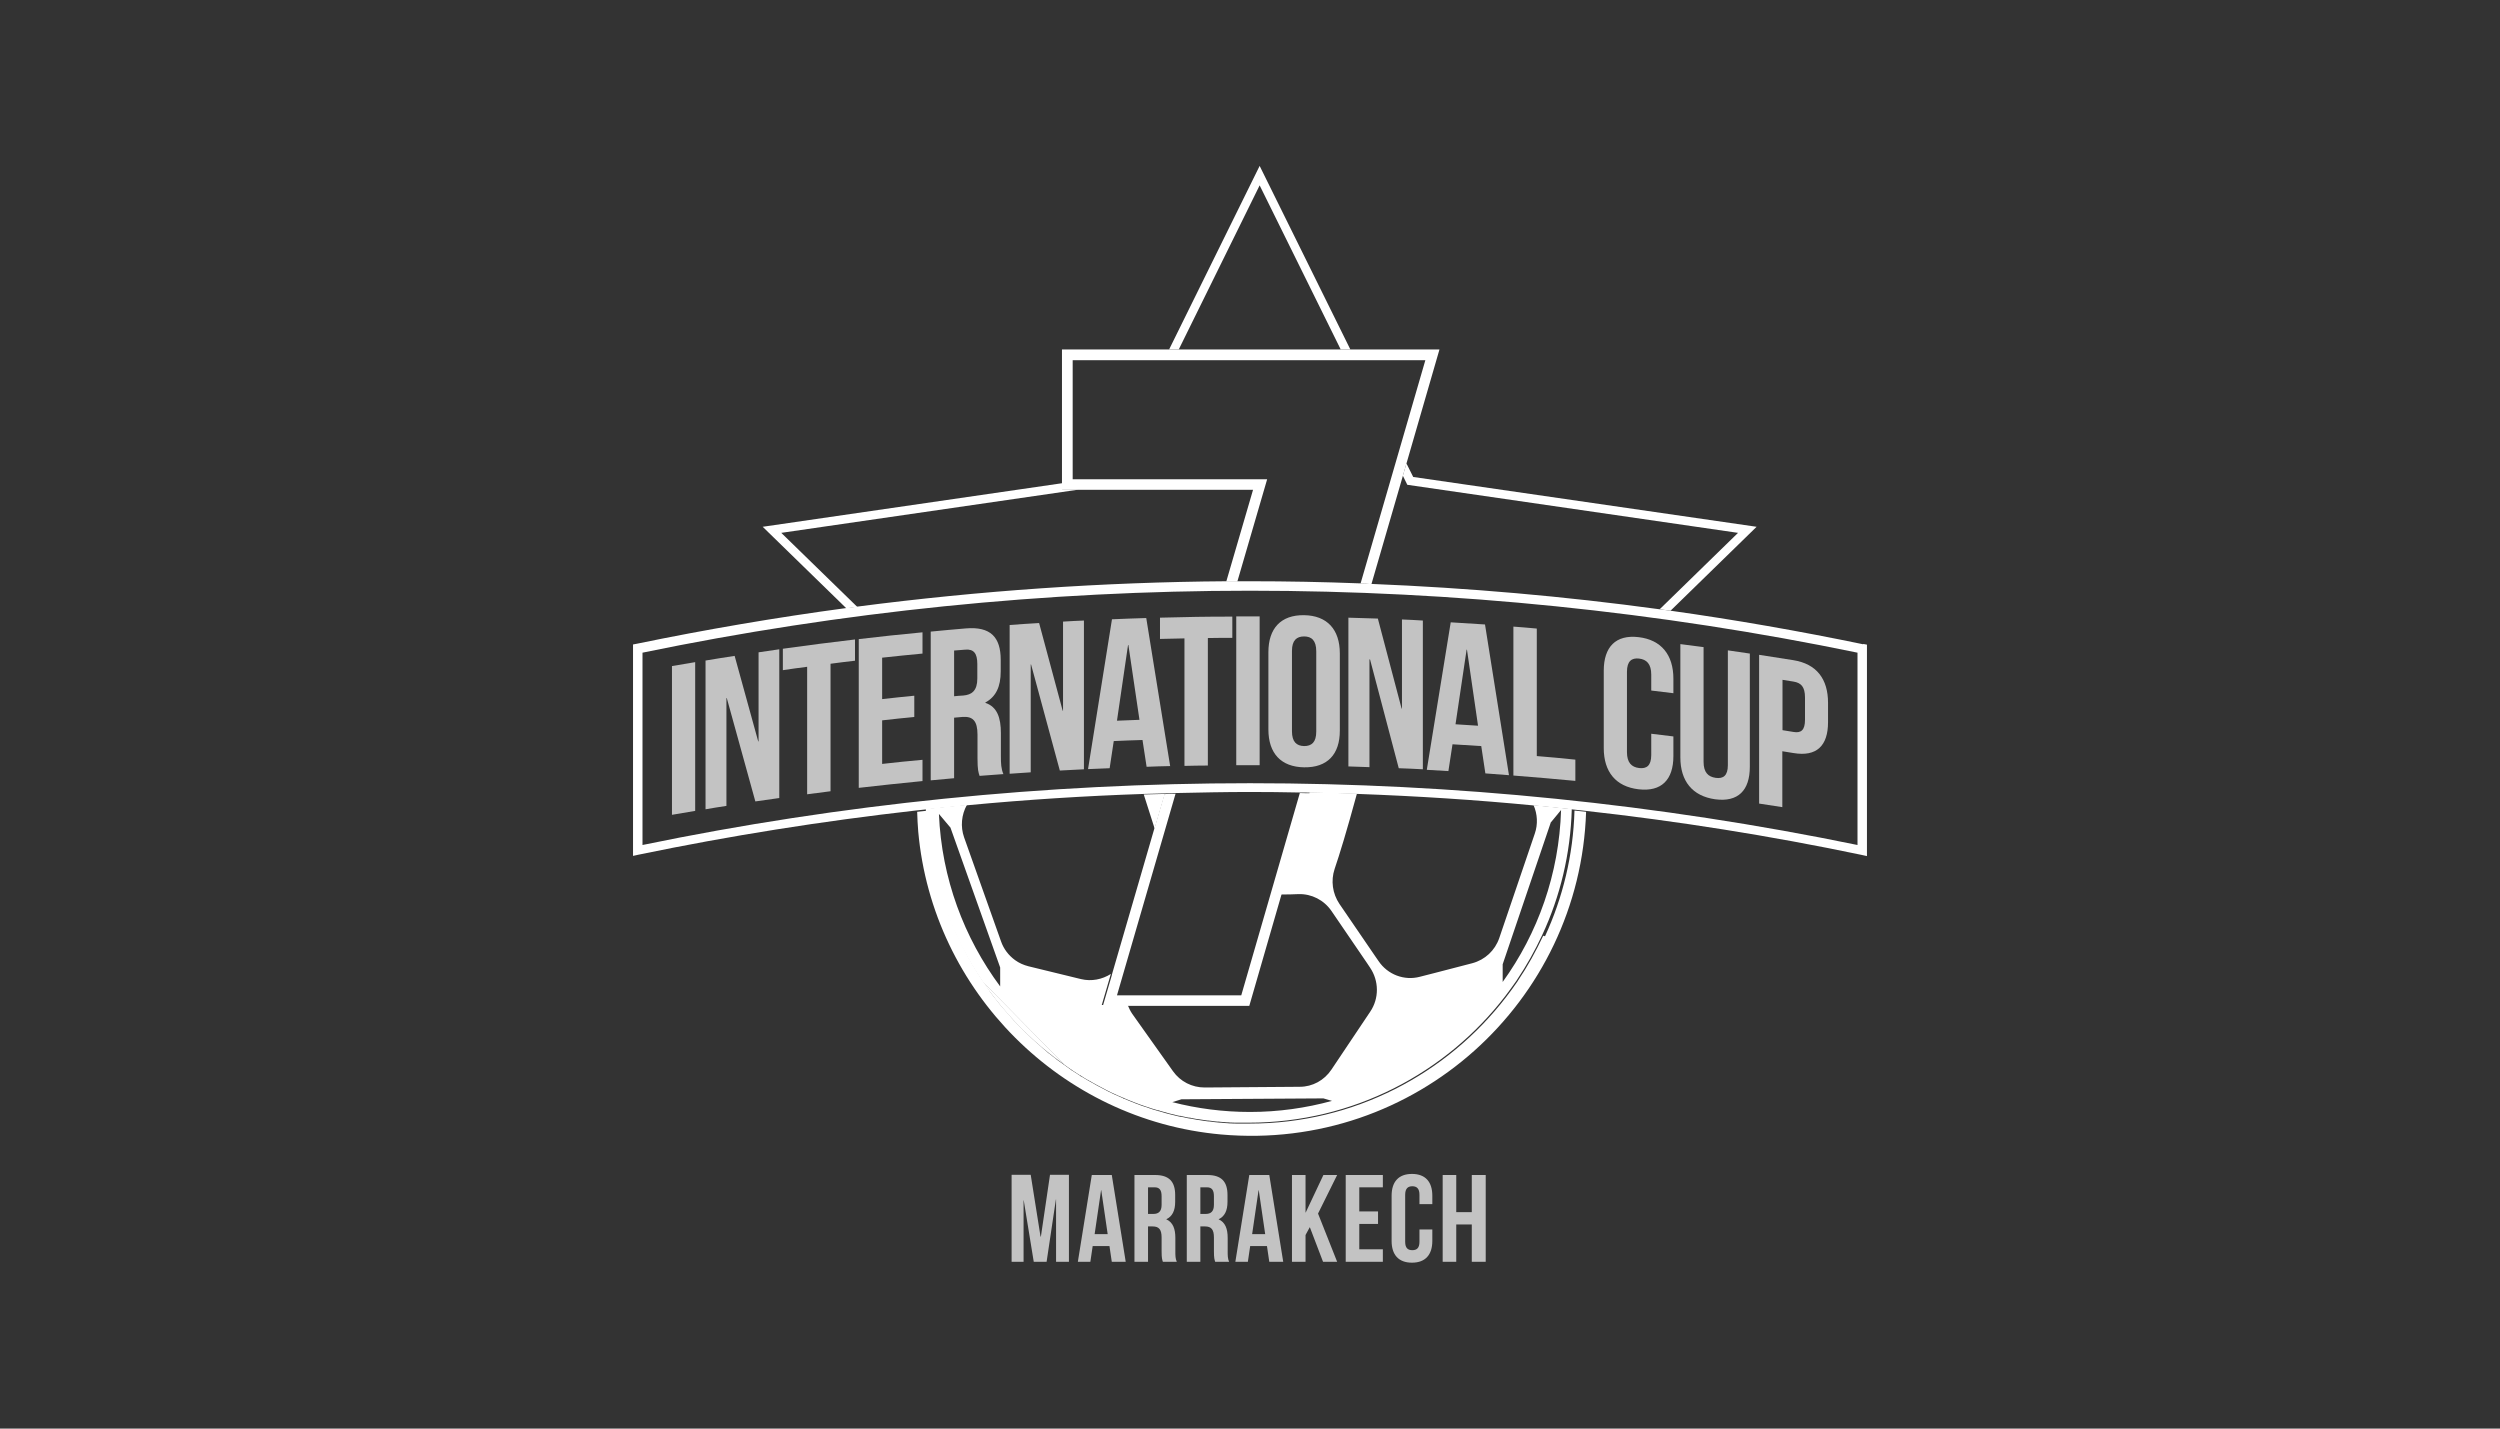 <?xml version="1.0" encoding="UTF-8"?>
<svg id="Layer_1" data-name="Layer 1" xmlns="http://www.w3.org/2000/svg" viewBox="0 0 140 80">
  <rect x="0" y="0" width="140" height="80" fill="#333333" stroke="none"/>
  <defs>
    <style>
      .cls-1 {
        fill: #606060;
      }

      .cls-2 {
        fill: #c3c3c3;
      }

      .cls-3 {
        fill: #fff;
      }
    </style>
  </defs>
  <path class="cls-1" d="M52.32,48.66c-.03-.13-.06-.26-.08-.39.03.13.05.26.08.39"/>
  <path class="cls-1" d="M52.45,49.22c-.04-.15-.07-.3-.11-.45.03.15.07.3.11.45"/>
  <path class="cls-1" d="M52.04,47.02c-.02-.14-.03-.29-.05-.43.01.14.03.29.05.43"/>
  <path class="cls-1" d="M51.98,46.42c-.01-.12-.02-.24-.03-.36,0,.12.02.24.03.36"/>
  <path class="cls-1" d="M52.12,47.62c-.03-.17-.05-.35-.07-.52.02.18.05.35.07.52"/>
  <path class="cls-1" d="M51.94,45.88c0-.12-.01-.24-.02-.36,0,.12.01.24.02.36"/>
  <path class="cls-1" d="M65.49,62.35c-.17-.04-.34-.09-.5-.14.17.05.33.09.5.14"/>
  <path class="cls-1" d="M66.5,62.58c-.12-.02-.24-.05-.36-.08.12.03.24.05.36.08"/>
  <path class="cls-1" d="M65.99,62.47c-.16-.04-.33-.08-.49-.12.16.04.33.08.49.12"/>
  <path class="cls-1" d="M64.87,62.18c-.13-.04-.25-.08-.37-.11.12.04.25.08.37.11"/>
  <path class="cls-1" d="M64.35,62.02c-.12-.04-.24-.08-.37-.13.12.04.24.08.37.13"/>
  <path class="cls-1" d="M62.82,61.43c-.13-.06-.26-.11-.39-.17.13.06.26.12.39.17"/>
  <path class="cls-1" d="M63.87,61.85c-.33-.12-.65-.24-.96-.38.32.14.64.26.96.38"/>
  <path class="cls-1" d="M67.04,62.67c-.12-.02-.25-.04-.37-.06.12.02.24.04.37.06"/>
  <path class="cls-1" d="M68.75,62.87c-.12,0-.24-.02-.37-.03.12.01.24.02.37.03"/>
  <path class="cls-1" d="M70,62.92c-.18,0-.36,0-.53,0,.18,0,.35,0,.53,0"/>
  <path class="cls-1" d="M69.3,62.9c-.12,0-.25-.01-.37-.02.12,0,.25.01.37.02"/>
  <path class="cls-1" d="M68.22,62.83c-.17-.02-.34-.03-.5-.06.17.02.33.04.5.06"/>
  <path class="cls-1" d="M67.7,62.77c-.17-.02-.35-.05-.52-.07.17.03.34.05.52.07"/>
  <path class="cls-1" d="M58.26,58.58c-.4-.34-.79-.71-1.16-1.09.37.38.76.74,1.16,1.09"/>
  <path class="cls-1" d="M57.07,57.47c-.12-.12-.23-.24-.35-.36.11.12.23.24.35.36"/>
  <path class="cls-1" d="M56.71,57.09c-.36-.39-.71-.8-1.04-1.23.33.42.67.83,1.04,1.23"/>
  <path class="cls-1" d="M58.66,58.92c-.12-.1-.25-.2-.37-.3.12.1.24.2.37.3"/>
  <path class="cls-1" d="M62.32,61.21c-.12-.06-.25-.12-.37-.18.12.06.25.12.37.18"/>
  <path class="cls-1" d="M55.66,55.84c-.11-.14-.21-.27-.31-.41.1.14.2.28.31.41"/>
  <path class="cls-1" d="M52.93,50.81c-.06-.16-.11-.33-.16-.49.05.16.11.33.16.49"/>
  <path class="cls-1" d="M52.76,50.3c-.11-.34-.21-.69-.3-1.03.09.35.19.69.3,1.03"/>
  <path class="cls-1" d="M61.86,60.98c-.31-.16-.62-.32-.92-.5.3.17.61.34.92.5"/>
  <path class="cls-1" d="M60.9,60.46c-.13-.08-.27-.16-.4-.24.13.08.26.16.4.24"/>
  <path class="cls-1" d="M59.12,59.27c-.14-.1-.27-.21-.4-.31.13.11.27.21.4.31"/>
  <path class="cls-1" d="M59.98,59.89c-.29-.2-.58-.4-.86-.61.28.21.57.42.86.61"/>
  <path class="cls-1" d="M60.42,60.17c-.13-.08-.25-.16-.37-.24.12.08.25.16.37.24"/>
  <path class="cls-1" d="M52.21,48.13c-.03-.14-.05-.29-.07-.43.02.14.05.29.07.43"/>
  <path class="cls-1" d="M55.04,54.98c-.87-1.27-1.58-2.66-2.1-4.14.58,1.65,1.39,3.18,2.4,4.57-.11-.14-.21-.29-.31-.44h0"/>
  <path class="cls-1" d="M51.91,44.87c0,.16,0,.32,0,.48,0-.16,0-.32,0-.48"/>
  <path class="cls-1" d="M61.95,61.03s-.06-.03-.09-.05c.03.02.06.03.09.05"/>
  <path class="cls-1" d="M63.99,61.89s-.08-.03-.12-.04c.04.01.08.03.12.04"/>
  <path class="cls-1" d="M62.43,61.26l-.11-.05.11.05Z"/>
  <path class="cls-1" d="M62.9,61.47l-.08-.04.08.04Z"/>
  <path class="cls-1" d="M58.3,58.61l-.03-.03.03.03Z"/>
  <path class="cls-1" d="M55.67,55.86l-.02-.02.02.02Z"/>
  <path class="cls-1" d="M58.71,58.96l-.05-.04.05.04Z"/>
  <path class="cls-1" d="M60.94,60.48l-.04-.02.04.02Z"/>
  <path class="cls-1" d="M56.72,57.1l-.02-.02.02.02Z"/>
  <path class="cls-1" d="M55.35,55.43h0s0,0,0,0Z"/>
  <path class="cls-1" d="M57.1,57.5l-.03-.03.03.03Z"/>
  <path class="cls-1" d="M60.5,60.22l-.08-.05.08.05Z"/>
  <path class="cls-1" d="M60.05,59.93l-.06-.04.06.04Z"/>
  <path class="cls-1" d="M59.12,59.27h0s0,0,0,0Z"/>
  <path class="cls-1" d="M67.72,62.78h-.02s.02,0,.02,0Z"/>
  <path class="cls-1" d="M68.38,62.85c-.05,0-.11,0-.16-.01.05,0,.11,0,.16.01"/>
  <path class="cls-1" d="M67.19,62.7s-.1-.02-.15-.02c.05,0,.1.02.15.02"/>
  <path class="cls-1" d="M68.93,62.89c-.06,0-.12,0-.18-.01.06,0,.12,0,.18.01"/>
  <path class="cls-1" d="M69.47,62.91c-.06,0-.11,0-.17,0,.06,0,.11,0,.17,0"/>
  <path class="cls-1" d="M64.99,62.21s-.08-.02-.12-.04c.04.01.08.02.12.04"/>
  <path class="cls-1" d="M64.5,62.06s-.1-.03-.14-.05c.05.02.1.03.14.05"/>
  <path class="cls-1" d="M65.5,62.35h0s0,0,0,0Z"/>
  <path class="cls-1" d="M66.14,62.5s-.1-.02-.15-.03c.05.01.1.02.15.03"/>
  <path class="cls-1" d="M66.67,62.61c-.06-.01-.11-.02-.17-.03.06.01.11.02.17.03"/>
  <path class="cls-1" d="M52.14,47.7v-.08s0,.08,0,.08Z"/>
  <path class="cls-1" d="M52.24,48.26s-.02-.09-.02-.13c0,.04.02.09.02.13"/>
  <path class="cls-1" d="M52.34,48.77s-.02-.08-.03-.12c0,.04.02.08.03.12"/>
  <path class="cls-1" d="M51.92,45.52c0-.05,0-.11,0-.16,0,.05,0,.11,0,.16"/>
  <path class="cls-1" d="M51.95,46.06c0-.06,0-.12-.01-.18,0,.06,0,.12.01.18"/>
  <path class="cls-1" d="M52.05,47.1v-.08s0,.08,0,.08Z"/>
  <path class="cls-1" d="M51.99,46.59c0-.06-.01-.11-.01-.17,0,.06,0,.11.01.17"/>
  <path class="cls-1" d="M52.46,49.27v-.05s0,.05,0,.05Z"/>
  <path class="cls-1" d="M52.94,50.84v-.03s0,.03,0,.03Z"/>
  <path class="cls-1" d="M52.76,50.32v-.02s0,.02,0,.02Z"/>
  <path class="cls-1" d="M59.62,59.63c-.68-.96-1.26-1.99-1.74-3.07-1-.44-1.95-.97-2.84-1.58,1.23,1.81,2.79,3.39,4.58,4.65"/>
  <polygon class="cls-1" points="51.91 44.83 51.91 44.87 51.91 44.87 51.91 44.83"/>
  <g>
    <path class="cls-3" d="M59.6,59.62h0c.13.09.25.18.38.27h.02s-.02,0-.02,0c-.13-.09-.25-.18-.38-.27Z"/>
    <path class="cls-3" d="M59.12,59.27h0s-.07-.06-.11-.09c.04.03.07.06.11.09h0c.11.09.23.16.34.25,0,0,0,0,0,0-.11-.08-.23-.16-.34-.24Z"/>
    <path class="cls-3" d="M58.3,58.61l-.03-.03c-.4-.34-.79-.71-1.16-1.09l-.03-.03c-.12-.12-.23-.24-.35-.36l-.02-.02c-.07-.07-.13-.15-.2-.23,0,0,0,0,0,0,.07.08.13.15.2.23l.02.02c.11.12.23.24.35.36l.03.03c.37.38.76.74,1.16,1.09l.03.03c.12.1.24.2.37.3h.01s-.01,0-.01,0c-.12-.1-.25-.2-.37-.3Z"/>
    <path class="cls-3" d="M61.86,60.98c-.31-.16-.62-.32-.92-.5l-.04-.02c-.13-.08-.27-.16-.4-.24h-.02s.02,0,.02,0c.13.08.26.16.4.24l.04.02c.3.17.61.34.92.5.03.02.06.03.09.05.03.01.05.03.08.04-.03-.01-.05-.03-.08-.04-.03-.02-.06-.03-.09-.05Z"/>
    <path class="cls-3" d="M56.13,56.43c.12.15.25.29.38.43,0,0,0,0,0,0-.13-.14-.25-.28-.38-.43Z"/>
    <path class="cls-3" d="M62.88,61.46h.02c.07.04.15.07.22.1-.07-.03-.15-.06-.22-.09h-.02Z"/>
    <path class="cls-3" d="M66.1,62.49s.03,0,.04,0c.03,0,.06.01.09.02-.03,0-.06-.01-.09-.02-.01,0-.03,0-.04,0Z"/>
    <path class="cls-3" d="M64.5,62.06s-.1-.03-.14-.05c-.02,0-.04-.01-.06-.02.02,0,.04.01.06.02.05.02.1.03.14.05.12.04.25.08.37.11.01,0,.02,0,.03,0-.01,0-.02,0-.03,0-.13-.04-.25-.08-.37-.11Z"/>
    <path class="cls-3" d="M52.04,47.02c-.02-.14-.03-.29-.05-.43,0,0,0-.01,0-.02,0,0,0,.01,0,.02.01.14.03.29.05.43v.08c.02.05.02.1.03.16,0-.05-.02-.1-.02-.16v-.08Z"/>
    <path class="cls-3" d="M52.21,48.13c-.02-.11-.04-.22-.06-.33.02.11.04.22.06.34,0,.04.02.09.02.13,0,.05.02.09.03.14,0-.05-.02-.09-.03-.14,0-.04-.02-.09-.02-.13Z"/>
    <path class="cls-3" d="M52.33,48.74s0,.03,0,.04c0,.02.01.05.02.07,0-.02-.01-.05-.02-.07,0-.01,0-.03,0-.04Z"/>
    <path class="cls-3" d="M55.35,55.43h0s0-.03-.01-.03c0,0,0,.01.01.02h0c.1.15.2.29.31.43h0s0,0,0,0c-.11-.14-.21-.27-.31-.41Z"/>
    <path class="cls-3" d="M52.76,50.3c-.11-.34-.21-.69-.3-1.03h0s0,0,0,0c.09.35.19.69.3,1.03v.02c.03.08.06.16.09.24-.03-.08-.06-.16-.08-.24v-.02Z"/>
    <path class="cls-3" d="M56.51,56.86c.88.99,1.87,1.88,2.95,2.65.05.03.09.07.14.1l-4.57-4.64c.45.66.94,1.29,1.47,1.88,0,0,0,0,0,0Z"/>
    <path class="cls-3" d="M52.93,50.83h0c.12.37.26.71.41,1.05-.15-.34-.28-.69-.41-1.04h0Z"/>
    <path class="cls-3" d="M53.87,53.01c.35.68.73,1.34,1.16,1.96h0c-.43-.63-.82-1.28-1.17-1.96Z"/>
    <path class="cls-3" d="M66.63,62.6s.03,0,.04,0c.03,0,.06.01.09.02-.03,0-.06-.01-.09-.02-.01,0-.03,0-.04,0Z"/>
    <path class="cls-3" d="M51.94,45.88s0,0,0,.01c0,0,0,0,0-.01,0-.12-.01-.24-.02-.36,0-.05,0-.11,0-.16,0,.05,0,.11,0,.16,0,.12,0,.24.02.36Z"/>
    <path class="cls-3" d="M67.72,62.78h-.02s-.02,0-.03,0c.01,0,.02,0,.03,0h.02c.17.02.33.04.5.06,0,0,.01,0,.02,0,0,0-.01,0-.02,0-.17-.02-.34-.03-.5-.06Z"/>
    <path class="cls-3" d="M70,62.92c-.18,0-.36,0-.53,0-.06,0-.11,0-.16,0-.02,0-.04,0-.07,0,.02,0,.04,0,.07,0,.05,0,.11,0,.16,0,.18,0,.35,0,.53,0,5.84,0,11.04-2.78,14.35-7.08-3.31,4.3-8.51,7.08-14.35,7.08Z"/>
    <path class="cls-3" d="M43.75,29.84l16.64-2.42h-.91v-.36l-16.77,2.44,4.69,4.57c.2-.03.4-.06.61-.08l-4.26-4.15Z"/>
    <polygon class="cls-3" points="70.54 10.38 75.08 19.57 75.62 19.57 70.54 9.29 65.47 19.57 66.01 19.57 70.54 10.38"/>
    <path class="cls-3" d="M78.82,27.15l18.51,2.69-4.39,4.28c.2.03.41.05.61.08l4.82-4.7-19.23-2.79-.38-.76-.2.69.25.51Z"/>
    <path class="cls-3" d="M86.42,52.4c-.41.87-.87,1.71-1.41,2.51-.01.02-.02.03-.03.05-.2.3-.42.59-.64.88-3.31,4.3-8.51,7.08-14.35,7.08-.18,0-.36,0-.53,0-.05,0-.11,0-.16,0-.02,0-.04,0-.07,0-.1,0-.2,0-.3-.01-.06,0-.12,0-.18-.01-.12,0-.24-.02-.37-.03-.05,0-.1,0-.14-.01,0,0-.01,0-.02,0-.17-.02-.34-.03-.5-.06h-.02s-.02,0-.03,0c-.16-.02-.32-.04-.48-.07-.05,0-.1-.02-.15-.02-.09-.02-.18-.03-.27-.05-.03,0-.06-.01-.09-.02-.01,0-.03,0-.04,0-.04,0-.08-.02-.12-.02-.09-.02-.18-.04-.27-.06-.03,0-.06-.01-.09-.02-.01,0-.03,0-.04,0-.04,0-.07-.02-.11-.02-.16-.04-.33-.08-.49-.12h0c-.17-.04-.34-.09-.5-.14-.03,0-.06-.02-.09-.03-.01,0-.02,0-.03,0-.12-.04-.25-.08-.37-.11-.05-.02-.1-.03-.14-.05-.02,0-.04-.01-.06-.02-.1-.03-.2-.07-.3-.1-.04-.01-.08-.03-.12-.04-.25-.09-.5-.19-.74-.29-.07-.03-.15-.06-.22-.09h-.02s-.06-.04-.06-.04c-.13-.06-.26-.11-.39-.17-.04-.02-.08-.04-.11-.05-.1-.05-.19-.09-.29-.14-.03-.01-.05-.03-.08-.04-.03-.02-.06-.03-.09-.05-.31-.16-.62-.32-.92-.5l-.04-.02c-.13-.08-.27-.16-.4-.24h-.02s-.06-.05-.06-.05c-.13-.08-.25-.16-.37-.24l-.04-.03h-.02c-.13-.1-.25-.19-.38-.28h.01c-.05-.02-.1-.06-.15-.1-.11-.08-.23-.16-.34-.24h0s-.07-.06-.11-.09c-.1-.08-.2-.15-.29-.23l-.04-.03h-.01c-.12-.11-.25-.21-.37-.32l-.03-.03c-.4-.34-.79-.71-1.16-1.09l-.03-.03c-.12-.12-.23-.24-.35-.36l-.02-.02c-.07-.07-.13-.15-.2-.23,0,0,0,0,0,0-.13-.14-.25-.28-.38-.43-.16-.19-.31-.37-.46-.57v-.02s-.02,0-.02,0c-.11-.14-.21-.27-.31-.41h0s0-.03-.01-.03c-.1-.14-.2-.28-.29-.42h0c-.43-.63-.81-1.28-1.16-1.96-.01-.02-.02-.04-.03-.06-.17-.33-.32-.66-.47-1-.01-.03-.02-.05-.03-.08-.15-.34-.28-.69-.41-1.04h0s0-.03,0-.03c-.03-.08-.05-.16-.08-.25-.03-.08-.06-.16-.08-.24v-.02c-.11-.34-.21-.69-.3-1.03h0s-.01-.05-.01-.05c-.03-.12-.06-.25-.09-.38,0-.02-.01-.05-.02-.07,0-.01,0-.03,0-.04,0-.03-.01-.05-.02-.08-.02-.08-.04-.17-.05-.25,0-.05-.02-.09-.03-.14,0-.04-.02-.09-.02-.13-.02-.11-.04-.22-.06-.34,0-.03-.01-.06-.02-.1v-.08s-.01,0-.01,0c-.02-.12-.04-.24-.05-.37,0-.05-.02-.1-.02-.16v-.08c-.03-.14-.04-.29-.06-.43,0,0,0-.01,0-.02,0-.05,0-.1-.01-.15-.01-.12-.02-.24-.03-.36,0-.06,0-.11-.01-.17,0,0,0,0,0-.01,0-.12-.01-.24-.02-.36,0-.05,0-.11,0-.16-.22.02-.43.05-.65.07.01.37.03.74.06,1.11.8,8.95,8.01,16.16,16.96,16.96,10.9.97,20.1-7.45,20.44-18.07-.22-.02-.43-.05-.65-.07-.07,2.51-.66,4.89-1.65,7.04Z"/>
    <path class="cls-3" d="M51.94,45.88s0,0,0,.01c0,.06,0,.11.01.17,0,.12.02.24.03.36,0,.05,0,.1.01.15,0,0,0,.01,0,.02.01.14.03.29.05.43v.08c.02.05.02.1.03.16.02.12.03.24.05.37h0s.01.08.01.08c0,.03.01.06.02.1.02.11.04.22.06.33,0,.04.02.09.02.13,0,.05.02.09.03.14.02.08.03.17.05.25,0,.03.01.05.02.08,0,.01,0,.03,0,.04,0,.02.01.05.02.07.03.13.06.25.09.38v.04s.01,0,.01,0c.09.35.19.69.3,1.03v.02c.03.08.06.16.09.24.03.08.05.16.08.25v.02s.01.01.01.01c.12.35.26.7.41,1.04.01.03.02.05.03.08.15.34.3.67.47,1,.01.02.02.04.03.06.35.68.74,1.34,1.17,1.97l4.57,4.64c.13.09.25.18.38.27h.02s.04.04.04.04c.12.08.25.16.37.24l.06.04h.02c.13.09.26.17.4.25l.04.02c.3.17.61.34.92.5.03.02.06.03.09.05.03.01.05.03.08.04.1.05.19.1.29.14.04.02.08.04.11.05.13.06.26.12.39.17l.06.03h.02c.07.04.15.07.22.1.24.1.49.2.74.29.04.01.08.03.12.04.1.04.2.07.3.1.02,0,.04.01.06.02.05.02.1.03.14.05.12.04.25.08.37.11.01,0,.02,0,.03,0,.03,0,.06.02.09.03.17.05.33.09.5.14h0c.16.04.33.08.49.12.04,0,.07.02.11.02.01,0,.03,0,.04,0,.03,0,.06.01.09.02.09.02.18.04.27.06.04,0,.08.02.12.02.01,0,.03,0,.04,0,.03,0,.06.01.09.02.09.02.18.03.27.05.05,0,.1.02.15.02.16.02.32.05.48.07.01,0,.02,0,.03,0h.02c.17.02.33.04.5.06,0,0,.01,0,.02,0,.05,0,.1,0,.14.01.12.01.24.02.37.03.06,0,.12,0,.18.01.1,0,.2.01.3.01.02,0,.04,0,.07,0,.05,0,.11,0,.16,0,.18,0,.35,0,.53,0,5.84,0,11.04-2.78,14.35-7.08.22-.29.43-.58.64-.88.01-.02.02-.03.03-.05.53-.79,1-1.63,1.41-2.51,1-2.15,1.58-4.53,1.65-7.04-.71-.08-1.42-.15-2.14-.22.22.5.25,1.07.07,1.59l-1.99,5.85c-.24.7-.8,1.22-1.51,1.41l-2.08.54-.86.22c-.87.23-1.8-.12-2.31-.88l-.18-.26-2.01-2.94c-.39-.58-.49-1.3-.27-1.96.27-.79.67-2.09,1.25-4.22-.88-.03-1.76-.05-2.64-.07l-1.66,5.72c.37,0,.72,0,1.03-.02.73-.02,1.42.33,1.84.94l2,2.93.16.24c.51.75.52,1.73.01,2.48l-2.17,3.24c-.4.6-1.06.96-1.77.96l-5.33.04c-.7,0-1.36-.33-1.77-.91l-1.4-1.97-.88-1.24c-.11-.16-.19-.33-.26-.5h-1.45l.51-1.74c-.49.31-1.08.43-1.67.29l-.86-.21-2.09-.51c-.27-.07-.52-.18-.74-.34-.36-.26-.64-.62-.79-1.05l-2.07-5.83c-.21-.6-.15-1.26.16-1.82-.77.07-1.53.15-2.3.23,0,.05,0,.11,0,.16,0,.12.01.24.02.36ZM86.86,46.04l.56-.68c-.11,3.59-1.3,6.9-3.27,9.63v-.99s2.7-7.96,2.7-7.96ZM66.16,61.56l7.95-.05.48.14c-1.46.4-3,.62-4.59.62-1.5,0-2.96-.19-4.35-.55l.51-.16ZM53.22,46.33l2.79,7.85v1.06c-2.02-2.72-3.28-6.05-3.43-9.66l.64.76Z"/>
    <path class="cls-3" d="M65.22,44.46c-.39.01-.78.02-1.17.03l.61,1.91.57-1.94Z"/>
    <path class="cls-3" d="M59.12,59.27c.11.08.23.16.34.24-1.08-.78-2.07-1.67-2.95-2.65.07.08.13.15.2.23l.02.02c.11.12.23.24.35.36l.03.03c.37.38.76.74,1.16,1.09l.03.03c.12.1.24.2.37.3h.01s.04.04.04.04c.1.08.2.15.29.23.04.03.07.06.11.09h0Z"/>
    <polygon class="cls-3" points="56.51 56.86 56.51 56.86 56.51 56.86 56.51 56.86 56.51 56.86"/>
    <path class="cls-3" d="M55.04,54.98h0s0,0,0,0c.1.14.19.28.29.42,0,0,0,.01.01.02h0c.1.15.2.29.31.43h0s.01.02.01.02c.15.19.3.38.46.57.12.15.25.29.38.43-.53-.59-1.02-1.22-1.47-1.88Z"/>
    <path class="cls-3" d="M59.46,59.51s0,0,0,0c.05.04.1.08.15.11h-.01s0-.01,0-.01c-.05-.03-.1-.07-.14-.1Z"/>
    <path class="cls-3" d="M62.27,54.59l-.51,1.74h8.2l1.79-6.19,1.66-5.72c-.21,0-.41,0-.62-.01l-3.28,11.33h-6.96l3.28-11.29c-.21,0-.42.01-.62.02l-.57,1.94-2.38,8.19Z"/>
    <path class="cls-3" d="M60.39,27.43h9.78l-1.5,5.14c.21,0,.41,0,.62,0l1.67-5.73h-10.89v-6.67h19.75l-3.63,12.51c.2,0,.41.02.61.03l1.76-6.06.2-.69,1.85-6.39h-21.14v7.86h.91Z"/>
    <path class="cls-3" d="M104.34,36.08c-3.57-.74-7.16-1.37-10.79-1.88-.2-.03-.41-.05-.61-.08-5.34-.73-10.73-1.2-16.13-1.42-.2,0-.41-.02-.61-.03-2.07-.08-4.13-.12-6.2-.12-.23,0-.47,0-.7,0-.21,0-.41,0-.62,0-6.92.05-13.83.53-20.67,1.42-.2.03-.41.05-.61.08-3.94.53-7.86,1.2-11.74,2l-.21.04v11.84l.32-.07c5.11-1.06,10.29-1.88,15.5-2.47.22-.02.43-.05.65-.07.77-.08,1.53-.16,2.3-.23,3.27-.31,6.55-.52,9.83-.63.39-.01.78-.02,1.17-.03.21,0,.42-.01.62-.02,1.38-.03,2.77-.06,4.15-.06.93,0,1.87.01,2.8.03.21,0,.41,0,.62.01.88.02,1.76.04,2.64.07,3.3.12,6.6.33,9.89.65.71.07,1.43.14,2.14.22.22.02.43.05.65.07,5.22.58,10.39,1.4,15.5,2.47l.32.07v-11.84l-.21-.04ZM104.02,47.32c-11.13-2.29-22.58-3.46-34.02-3.46s-22.89,1.16-34.02,3.46v-10.77c11.13-2.3,22.58-3.47,34.02-3.47s22.9,1.17,34.02,3.47v10.77Z"/>
  </g>
  <g>
    <polygon class="cls-2" points="58.27 69.25 58.29 69.25 58.8 65.79 59.86 65.79 59.86 70.66 59.14 70.66 59.14 67.17 59.13 67.17 58.61 70.66 57.89 70.66 57.33 67.22 57.32 67.22 57.32 70.66 56.65 70.66 56.65 65.79 57.72 65.79 58.27 69.25"/>
    <path class="cls-2" d="M63.03,70.66h-.77l-.13-.88h-.94l-.13.88h-.7l.78-4.86h1.12l.78,4.86ZM61.29,69.11h.74l-.36-2.46h-.01l-.36,2.46Z"/>
    <path class="cls-2" d="M65.12,70.66c-.04-.13-.07-.2-.07-.6v-.76c0-.45-.15-.62-.5-.62h-.26v1.98h-.76v-4.86h1.15c.79,0,1.13.37,1.13,1.12v.38c0,.5-.16.82-.5.98h0c.38.17.51.54.51,1.04v.75c0,.24,0,.41.08.59h-.78ZM64.29,66.49v1.49h.3c.28,0,.46-.13.46-.51v-.48c0-.35-.12-.5-.39-.5h-.37Z"/>
    <path class="cls-2" d="M68.05,70.66c-.04-.13-.07-.2-.07-.6v-.76c0-.45-.15-.62-.5-.62h-.26v1.98h-.76v-4.86h1.15c.79,0,1.13.37,1.13,1.12v.38c0,.5-.16.82-.5.98h0c.38.17.51.54.51,1.04v.75c0,.24,0,.41.08.59h-.78ZM67.22,66.49v1.49h.3c.28,0,.46-.13.46-.51v-.48c0-.35-.12-.5-.39-.5h-.37Z"/>
    <path class="cls-2" d="M71.85,70.66h-.77l-.13-.88h-.94l-.13.88h-.7l.78-4.86h1.12l.78,4.86ZM70.11,69.11h.74l-.36-2.46h-.01l-.36,2.46Z"/>
    <polygon class="cls-2" points="73.35 68.72 73.11 69.16 73.11 70.66 72.35 70.66 72.35 65.8 73.11 65.8 73.11 67.9 73.12 67.9 74.11 65.8 74.88 65.8 73.81 67.96 74.88 70.66 74.09 70.66 73.35 68.72"/>
    <polygon class="cls-2" points="76.12 67.84 77.17 67.84 77.17 68.54 76.12 68.54 76.12 69.96 77.44 69.96 77.44 70.66 75.36 70.66 75.36 65.8 77.44 65.8 77.44 66.49 76.12 66.49 76.12 67.84"/>
    <polygon class="cls-2" points="81.55 70.66 80.79 70.66 80.79 65.8 81.55 65.8 81.55 67.88 82.42 67.88 82.42 65.8 83.2 65.8 83.2 70.66 82.42 70.66 82.42 68.57 81.55 68.57 81.55 70.66"/>
    <path class="cls-2" d="M80.21,68.84v.65c0,.78-.39,1.22-1.14,1.22s-1.14-.44-1.14-1.22v-2.53c0-.78.39-1.22,1.14-1.22s1.14.44,1.14,1.22v.47h-.72v-.52c0-.35-.15-.48-.4-.48s-.4.13-.4.48v2.63c0,.35.15.47.4.47s.4-.12.4-.47v-.69h.72Z"/>
    <g>
      <path class="cls-2" d="M37.63,37.3c.52-.09.78-.13,1.3-.22v8.33c-.52.09-.78.13-1.3.22v-8.33"/>
      <path class="cls-2" d="M40.7,39.09h-.02v6.04c-.47.07-.7.11-1.17.19v-8.33c.65-.11.98-.16,1.63-.26.53,1.91.79,2.87,1.32,4.79h.02v-4.99c.46-.07.7-.1,1.16-.17v8.33c-.54.08-.8.11-1.34.19-.53-1.93-1.07-3.86-1.6-5.79"/>
      <path class="cls-2" d="M43.84,36.33c1.61-.22,2.42-.33,4.04-.52v1.19c-.55.06-.82.1-1.37.17v7.14c-.52.07-.78.1-1.31.17v-7.14c-.55.07-.82.11-1.36.19v-1.19Z"/>
      <path class="cls-2" d="M49.4,39.15c.72-.08,1.08-.12,1.8-.19v1.19c-.72.07-1.08.11-1.8.19v2.44c.9-.1,1.36-.15,2.26-.23v1.19c-1.43.14-2.14.22-3.57.38v-8.33c1.43-.17,2.14-.24,3.57-.38v1.19c-.91.09-1.36.13-2.26.23v2.32Z"/>
      <path class="cls-2" d="M54.86,43.46c-.07-.21-.12-.34-.12-1.01v-1.31c0-.77-.26-1.04-.86-.99-.18.02-.27.02-.45.04v3.39c-.52.05-.79.07-1.31.12v-8.33c.79-.08,1.19-.11,1.98-.18,1.36-.11,1.94.48,1.94,1.76v.65c0,.86-.27,1.42-.86,1.74v.02c.66.22.87.83.87,1.7v1.29c0,.4.01.7.14,1-.53.04-.8.06-1.34.1M53.43,36.43v2.56c.2-.02.31-.03.51-.04.49-.04.79-.28.79-.95v-.82c0-.59-.2-.84-.67-.8-.25.02-.38.03-.63.05"/>
      <path class="cls-2" d="M57.74,37.21h-.02v6.04c-.47.03-.71.05-1.18.08v-8.33c.66-.05.99-.07,1.65-.11.53,1.96.79,2.94,1.32,4.91h.02v-4.99c.47-.03.7-.04,1.17-.06v8.33c-.54.03-.81.04-1.35.07-.54-1.98-1.07-3.96-1.61-5.94"/>
      <path class="cls-2" d="M65.54,42.9c-.53.01-.8.02-1.33.04-.09-.6-.14-.9-.23-1.5-.64.02-.97.03-1.61.06-.09.61-.14.91-.23,1.52-.48.02-.72.03-1.21.05.45-2.8.89-5.59,1.34-8.39.77-.03,1.15-.05,1.92-.07.45,2.77.89,5.53,1.34,8.3M62.54,40.36c.51-.02.76-.03,1.27-.05-.25-1.68-.37-2.52-.62-4.19h-.02c-.25,1.7-.37,2.54-.62,4.24"/>
      <path class="cls-2" d="M64.95,34.59c1.62-.04,2.44-.06,4.06-.06v1.19c-.55,0-.82,0-1.37.01v7.14c-.53,0-.79.01-1.31.02v-7.14c-.55.01-.82.02-1.37.03v-1.19Z"/>
      <path class="cls-2" d="M69.23,34.52c.53,0,.79,0,1.31,0v8.33c-.53,0-.79,0-1.31,0v-8.33Z"/>
      <path class="cls-2" d="M71.03,36.52c0-1.33.7-2.09,2-2.07,1.29.02,2,.8,2,2.14v4.33c0,1.33-.7,2.07-2,2.05-1.29-.02-2-.78-2-2.12v-4.33ZM72.35,40.95c0,.6.26.82.68.83.42,0,.68-.21.68-.81v-4.5c0-.6-.26-.83-.68-.83-.42,0-.68.22-.68.81v4.5Z"/>
      <path class="cls-2" d="M76.71,36.93h-.02s0,6.03,0,6.03c-.47-.02-.71-.02-1.18-.04v-8.33c.66.02.99.03,1.65.05.53,2.02.8,3.02,1.33,5.04h.02s0-4.99,0-4.99c.47.02.7.03,1.17.06v8.33c-.54-.03-.81-.04-1.35-.06-.54-2.03-1.07-4.07-1.61-6.1"/>
      <path class="cls-2" d="M84.5,43.41c-.53-.04-.79-.06-1.32-.1-.09-.61-.14-.92-.23-1.53-.64-.04-.97-.06-1.61-.1-.09.6-.14.9-.23,1.5-.48-.03-.72-.04-1.21-.07l1.34-8.26c.77.05,1.15.07,1.92.12.45,2.81.89,5.62,1.34,8.43M81.51,40.56c.51.03.76.05,1.26.08-.25-1.7-.37-2.55-.62-4.26h-.02c-.25,1.67-.37,2.5-.62,4.17"/>
      <path class="cls-2" d="M84.75,35.09c.52.04.79.06,1.31.11v7.14c.86.07,1.29.11,2.16.2v1.19c-1.39-.13-2.08-.19-3.47-.3v-8.33"/>
      <path class="cls-2" d="M93.71,41.23v1.11c0,1.33-.67,2.01-1.95,1.86-1.28-.15-1.95-.98-1.95-2.31v-4.33c0-1.33.67-2.03,1.95-1.88,1.28.15,1.95,1,1.95,2.33v.81c-.49-.06-.74-.09-1.24-.15v-.89c0-.6-.26-.85-.68-.9-.42-.05-.68.15-.68.74v4.5c0,.59.26.84.68.89.42.05.68-.13.68-.73v-1.19c.49.06.74.09,1.24.15"/>
      <path class="cls-2" d="M95.4,36.23v6.43c0,.6.26.84.68.9.42.06.68-.12.68-.71v-6.43c.49.07.74.11,1.23.18,0,2.11,0,4.23,0,6.34,0,1.33-.66,1.99-1.94,1.82-1.28-.18-1.95-1.02-1.95-2.35v-6.34c.52.07.78.1,1.31.17"/>
      <path class="cls-2" d="M102.37,39.36v1.08c0,1.33-.64,1.95-1.94,1.73-.25-.04-.37-.06-.62-.1v3.13c-.52-.08-.78-.12-1.3-.2v-8.33c.77.12,1.15.18,1.92.3,1.3.21,1.94,1.05,1.94,2.39M99.82,38.07v2.82c.25.04.37.06.62.1.41.07.64-.09.64-.68v-1.25c0-.6-.22-.82-.64-.89-.25-.04-.37-.06-.62-.1"/>
    </g>
  </g>
</svg>